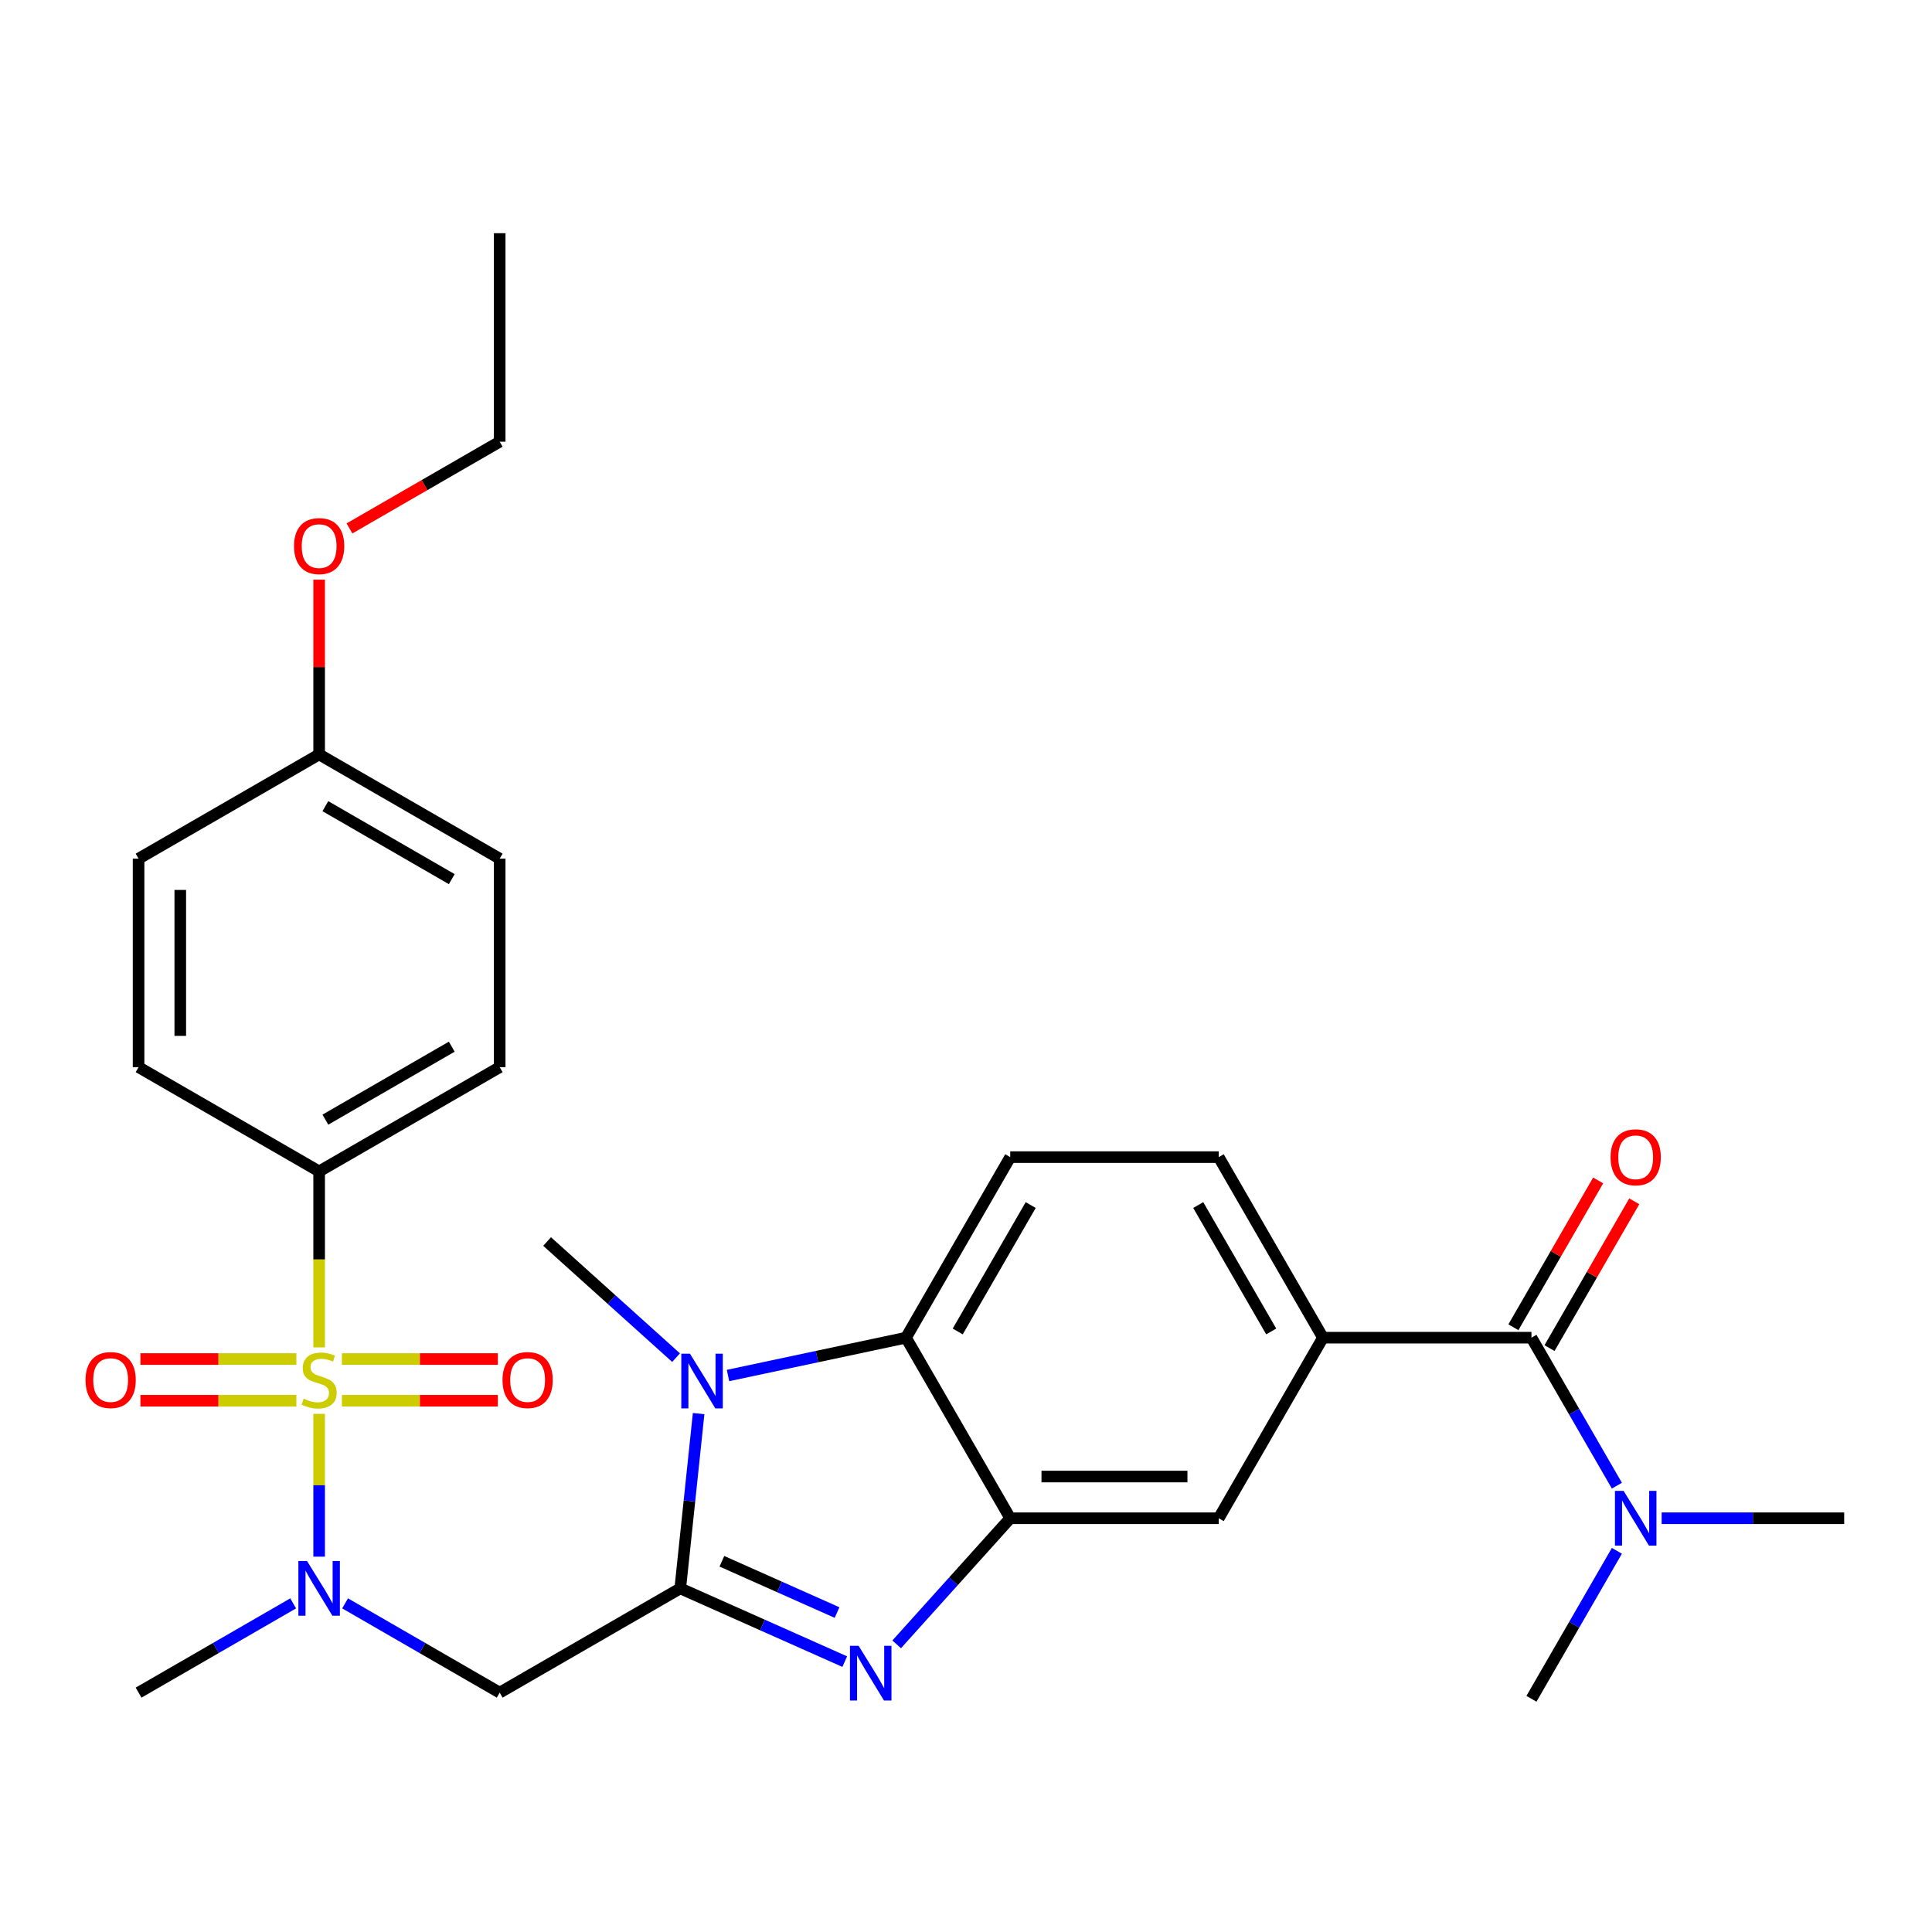 <?xml version='1.0' encoding='iso-8859-1'?>
<svg version='1.1' baseProfile='full'
              xmlns='http://www.w3.org/2000/svg'
                      xmlns:rdkit='http://www.rdkit.org/xml'
                      xmlns:xlink='http://www.w3.org/1999/xlink'
                  xml:space='preserve'
width='1000px' height='1000px' viewBox='0 0 1000 1000'>
<!-- END OF HEADER -->
<rect style='opacity:1.0;fill:#FFFFFF;stroke:none' width='1000' height='1000' x='0' y='0'> </rect>
<path class='bond-5' d='M 165.185,731.808 L 165.185,768.766' style='fill:none;fill-rule:evenodd;stroke:#CCCC00;stroke-width:6px;stroke-linecap:butt;stroke-linejoin:miter;stroke-opacity:1' />
<path class='bond-5' d='M 165.185,768.766 L 165.185,805.725' style='fill:none;fill-rule:evenodd;stroke:#0000FF;stroke-width:6px;stroke-linecap:butt;stroke-linejoin:miter;stroke-opacity:1' />
<path class='bond-9' d='M 165.185,697.412 L 165.185,651.864' style='fill:none;fill-rule:evenodd;stroke:#CCCC00;stroke-width:6px;stroke-linecap:butt;stroke-linejoin:miter;stroke-opacity:1' />
<path class='bond-9' d='M 165.185,651.864 L 165.185,606.316' style='fill:none;fill-rule:evenodd;stroke:#000000;stroke-width:6px;stroke-linecap:butt;stroke-linejoin:miter;stroke-opacity:1' />
<path class='bond-11' d='M 176.963,725.021 L 217.329,725.021' style='fill:none;fill-rule:evenodd;stroke:#CCCC00;stroke-width:6px;stroke-linecap:butt;stroke-linejoin:miter;stroke-opacity:1' />
<path class='bond-11' d='M 217.329,725.021 L 257.695,725.021' style='fill:none;fill-rule:evenodd;stroke:#FF0000;stroke-width:6px;stroke-linecap:butt;stroke-linejoin:miter;stroke-opacity:1' />
<path class='bond-11' d='M 176.963,703.438 L 217.329,703.438' style='fill:none;fill-rule:evenodd;stroke:#CCCC00;stroke-width:6px;stroke-linecap:butt;stroke-linejoin:miter;stroke-opacity:1' />
<path class='bond-11' d='M 217.329,703.438 L 257.695,703.438' style='fill:none;fill-rule:evenodd;stroke:#FF0000;stroke-width:6px;stroke-linecap:butt;stroke-linejoin:miter;stroke-opacity:1' />
<path class='bond-12' d='M 153.407,703.438 L 113.04,703.438' style='fill:none;fill-rule:evenodd;stroke:#CCCC00;stroke-width:6px;stroke-linecap:butt;stroke-linejoin:miter;stroke-opacity:1' />
<path class='bond-12' d='M 113.04,703.438 L 72.674,703.438' style='fill:none;fill-rule:evenodd;stroke:#FF0000;stroke-width:6px;stroke-linecap:butt;stroke-linejoin:miter;stroke-opacity:1' />
<path class='bond-12' d='M 153.407,725.021 L 113.04,725.021' style='fill:none;fill-rule:evenodd;stroke:#CCCC00;stroke-width:6px;stroke-linecap:butt;stroke-linejoin:miter;stroke-opacity:1' />
<path class='bond-12' d='M 113.04,725.021 L 72.674,725.021' style='fill:none;fill-rule:evenodd;stroke:#FF0000;stroke-width:6px;stroke-linecap:butt;stroke-linejoin:miter;stroke-opacity:1' />
<path class='bond-0' d='M 352.097,822.144 L 258.641,876.101' style='fill:none;fill-rule:evenodd;stroke:#000000;stroke-width:6px;stroke-linecap:butt;stroke-linejoin:miter;stroke-opacity:1' />
<path class='bond-1' d='M 352.097,822.144 L 394.67,841.098' style='fill:none;fill-rule:evenodd;stroke:#000000;stroke-width:6px;stroke-linecap:butt;stroke-linejoin:miter;stroke-opacity:1' />
<path class='bond-1' d='M 394.67,841.098 L 437.243,860.053' style='fill:none;fill-rule:evenodd;stroke:#0000FF;stroke-width:6px;stroke-linecap:butt;stroke-linejoin:miter;stroke-opacity:1' />
<path class='bond-1' d='M 373.648,808.113 L 403.449,821.382' style='fill:none;fill-rule:evenodd;stroke:#000000;stroke-width:6px;stroke-linecap:butt;stroke-linejoin:miter;stroke-opacity:1' />
<path class='bond-1' d='M 403.449,821.382 L 433.25,834.65' style='fill:none;fill-rule:evenodd;stroke:#0000FF;stroke-width:6px;stroke-linecap:butt;stroke-linejoin:miter;stroke-opacity:1' />
<path class='bond-2' d='M 352.097,822.144 L 356.851,776.911' style='fill:none;fill-rule:evenodd;stroke:#000000;stroke-width:6px;stroke-linecap:butt;stroke-linejoin:miter;stroke-opacity:1' />
<path class='bond-2' d='M 356.851,776.911 L 361.605,731.679' style='fill:none;fill-rule:evenodd;stroke:#0000FF;stroke-width:6px;stroke-linecap:butt;stroke-linejoin:miter;stroke-opacity:1' />
<path class='bond-3' d='M 464.119,851.112 L 493.504,818.476' style='fill:none;fill-rule:evenodd;stroke:#0000FF;stroke-width:6px;stroke-linecap:butt;stroke-linejoin:miter;stroke-opacity:1' />
<path class='bond-3' d='M 493.504,818.476 L 522.89,785.841' style='fill:none;fill-rule:evenodd;stroke:#000000;stroke-width:6px;stroke-linecap:butt;stroke-linejoin:miter;stroke-opacity:1' />
<path class='bond-6' d='M 376.815,711.965 L 422.874,702.174' style='fill:none;fill-rule:evenodd;stroke:#0000FF;stroke-width:6px;stroke-linecap:butt;stroke-linejoin:miter;stroke-opacity:1' />
<path class='bond-6' d='M 422.874,702.174 L 468.933,692.384' style='fill:none;fill-rule:evenodd;stroke:#000000;stroke-width:6px;stroke-linecap:butt;stroke-linejoin:miter;stroke-opacity:1' />
<path class='bond-19' d='M 349.939,702.721 L 316.56,672.667' style='fill:none;fill-rule:evenodd;stroke:#0000FF;stroke-width:6px;stroke-linecap:butt;stroke-linejoin:miter;stroke-opacity:1' />
<path class='bond-19' d='M 316.56,672.667 L 283.181,642.612' style='fill:none;fill-rule:evenodd;stroke:#000000;stroke-width:6px;stroke-linecap:butt;stroke-linejoin:miter;stroke-opacity:1' />
<path class='bond-10' d='M 522.89,785.841 L 630.804,785.841' style='fill:none;fill-rule:evenodd;stroke:#000000;stroke-width:6px;stroke-linecap:butt;stroke-linejoin:miter;stroke-opacity:1' />
<path class='bond-10' d='M 539.077,764.258 L 614.617,764.258' style='fill:none;fill-rule:evenodd;stroke:#000000;stroke-width:6px;stroke-linecap:butt;stroke-linejoin:miter;stroke-opacity:1' />
<path class='bond-30' d='M 522.89,785.841 L 468.933,692.384' style='fill:none;fill-rule:evenodd;stroke:#000000;stroke-width:6px;stroke-linecap:butt;stroke-linejoin:miter;stroke-opacity:1' />
<path class='bond-4' d='M 258.641,876.101 L 218.632,853.001' style='fill:none;fill-rule:evenodd;stroke:#000000;stroke-width:6px;stroke-linecap:butt;stroke-linejoin:miter;stroke-opacity:1' />
<path class='bond-4' d='M 218.632,853.001 L 178.623,829.902' style='fill:none;fill-rule:evenodd;stroke:#0000FF;stroke-width:6px;stroke-linecap:butt;stroke-linejoin:miter;stroke-opacity:1' />
<path class='bond-23' d='M 151.747,829.902 L 111.738,853.001' style='fill:none;fill-rule:evenodd;stroke:#0000FF;stroke-width:6px;stroke-linecap:butt;stroke-linejoin:miter;stroke-opacity:1' />
<path class='bond-23' d='M 111.738,853.001 L 71.728,876.101' style='fill:none;fill-rule:evenodd;stroke:#000000;stroke-width:6px;stroke-linecap:butt;stroke-linejoin:miter;stroke-opacity:1' />
<path class='bond-13' d='M 468.933,692.384 L 522.89,598.928' style='fill:none;fill-rule:evenodd;stroke:#000000;stroke-width:6px;stroke-linecap:butt;stroke-linejoin:miter;stroke-opacity:1' />
<path class='bond-13' d='M 495.718,689.157 L 533.488,623.738' style='fill:none;fill-rule:evenodd;stroke:#000000;stroke-width:6px;stroke-linecap:butt;stroke-linejoin:miter;stroke-opacity:1' />
<path class='bond-7' d='M 792.675,692.384 L 684.761,692.384' style='fill:none;fill-rule:evenodd;stroke:#000000;stroke-width:6px;stroke-linecap:butt;stroke-linejoin:miter;stroke-opacity:1' />
<path class='bond-14' d='M 792.675,692.384 L 814.787,730.684' style='fill:none;fill-rule:evenodd;stroke:#000000;stroke-width:6px;stroke-linecap:butt;stroke-linejoin:miter;stroke-opacity:1' />
<path class='bond-14' d='M 814.787,730.684 L 836.899,768.983' style='fill:none;fill-rule:evenodd;stroke:#0000FF;stroke-width:6px;stroke-linecap:butt;stroke-linejoin:miter;stroke-opacity:1' />
<path class='bond-16' d='M 802.02,697.78 L 823.959,659.781' style='fill:none;fill-rule:evenodd;stroke:#000000;stroke-width:6px;stroke-linecap:butt;stroke-linejoin:miter;stroke-opacity:1' />
<path class='bond-16' d='M 823.959,659.781 L 845.898,621.782' style='fill:none;fill-rule:evenodd;stroke:#FF0000;stroke-width:6px;stroke-linecap:butt;stroke-linejoin:miter;stroke-opacity:1' />
<path class='bond-16' d='M 783.329,686.989 L 805.268,648.99' style='fill:none;fill-rule:evenodd;stroke:#000000;stroke-width:6px;stroke-linecap:butt;stroke-linejoin:miter;stroke-opacity:1' />
<path class='bond-16' d='M 805.268,648.99 L 827.207,610.99' style='fill:none;fill-rule:evenodd;stroke:#FF0000;stroke-width:6px;stroke-linecap:butt;stroke-linejoin:miter;stroke-opacity:1' />
<path class='bond-8' d='M 684.761,692.384 L 630.804,785.841' style='fill:none;fill-rule:evenodd;stroke:#000000;stroke-width:6px;stroke-linecap:butt;stroke-linejoin:miter;stroke-opacity:1' />
<path class='bond-31' d='M 684.761,692.384 L 630.804,598.928' style='fill:none;fill-rule:evenodd;stroke:#000000;stroke-width:6px;stroke-linecap:butt;stroke-linejoin:miter;stroke-opacity:1' />
<path class='bond-31' d='M 657.976,689.157 L 620.206,623.738' style='fill:none;fill-rule:evenodd;stroke:#000000;stroke-width:6px;stroke-linecap:butt;stroke-linejoin:miter;stroke-opacity:1' />
<path class='bond-17' d='M 165.185,606.316 L 258.641,552.359' style='fill:none;fill-rule:evenodd;stroke:#000000;stroke-width:6px;stroke-linecap:butt;stroke-linejoin:miter;stroke-opacity:1' />
<path class='bond-17' d='M 168.412,579.531 L 233.831,541.761' style='fill:none;fill-rule:evenodd;stroke:#000000;stroke-width:6px;stroke-linecap:butt;stroke-linejoin:miter;stroke-opacity:1' />
<path class='bond-18' d='M 165.185,606.316 L 71.728,552.359' style='fill:none;fill-rule:evenodd;stroke:#000000;stroke-width:6px;stroke-linecap:butt;stroke-linejoin:miter;stroke-opacity:1' />
<path class='bond-15' d='M 522.89,598.928 L 630.804,598.928' style='fill:none;fill-rule:evenodd;stroke:#000000;stroke-width:6px;stroke-linecap:butt;stroke-linejoin:miter;stroke-opacity:1' />
<path class='bond-25' d='M 860.069,785.841 L 907.307,785.841' style='fill:none;fill-rule:evenodd;stroke:#0000FF;stroke-width:6px;stroke-linecap:butt;stroke-linejoin:miter;stroke-opacity:1' />
<path class='bond-25' d='M 907.307,785.841 L 954.545,785.841' style='fill:none;fill-rule:evenodd;stroke:#000000;stroke-width:6px;stroke-linecap:butt;stroke-linejoin:miter;stroke-opacity:1' />
<path class='bond-26' d='M 836.899,802.698 L 814.787,840.998' style='fill:none;fill-rule:evenodd;stroke:#0000FF;stroke-width:6px;stroke-linecap:butt;stroke-linejoin:miter;stroke-opacity:1' />
<path class='bond-26' d='M 814.787,840.998 L 792.675,879.297' style='fill:none;fill-rule:evenodd;stroke:#000000;stroke-width:6px;stroke-linecap:butt;stroke-linejoin:miter;stroke-opacity:1' />
<path class='bond-22' d='M 258.641,552.359 L 258.641,444.445' style='fill:none;fill-rule:evenodd;stroke:#000000;stroke-width:6px;stroke-linecap:butt;stroke-linejoin:miter;stroke-opacity:1' />
<path class='bond-21' d='M 71.728,552.359 L 71.728,444.445' style='fill:none;fill-rule:evenodd;stroke:#000000;stroke-width:6px;stroke-linecap:butt;stroke-linejoin:miter;stroke-opacity:1' />
<path class='bond-21' d='M 93.311,536.172 L 93.311,460.632' style='fill:none;fill-rule:evenodd;stroke:#000000;stroke-width:6px;stroke-linecap:butt;stroke-linejoin:miter;stroke-opacity:1' />
<path class='bond-20' d='M 165.185,390.488 L 71.728,444.445' style='fill:none;fill-rule:evenodd;stroke:#000000;stroke-width:6px;stroke-linecap:butt;stroke-linejoin:miter;stroke-opacity:1' />
<path class='bond-24' d='M 165.185,390.488 L 165.185,345.26' style='fill:none;fill-rule:evenodd;stroke:#000000;stroke-width:6px;stroke-linecap:butt;stroke-linejoin:miter;stroke-opacity:1' />
<path class='bond-24' d='M 165.185,345.26 L 165.185,300.032' style='fill:none;fill-rule:evenodd;stroke:#FF0000;stroke-width:6px;stroke-linecap:butt;stroke-linejoin:miter;stroke-opacity:1' />
<path class='bond-29' d='M 165.185,390.488 L 258.641,444.445' style='fill:none;fill-rule:evenodd;stroke:#000000;stroke-width:6px;stroke-linecap:butt;stroke-linejoin:miter;stroke-opacity:1' />
<path class='bond-29' d='M 168.412,417.273 L 233.831,455.043' style='fill:none;fill-rule:evenodd;stroke:#000000;stroke-width:6px;stroke-linecap:butt;stroke-linejoin:miter;stroke-opacity:1' />
<path class='bond-27' d='M 180.883,273.511 L 219.762,251.064' style='fill:none;fill-rule:evenodd;stroke:#FF0000;stroke-width:6px;stroke-linecap:butt;stroke-linejoin:miter;stroke-opacity:1' />
<path class='bond-27' d='M 219.762,251.064 L 258.641,228.617' style='fill:none;fill-rule:evenodd;stroke:#000000;stroke-width:6px;stroke-linecap:butt;stroke-linejoin:miter;stroke-opacity:1' />
<path class='bond-28' d='M 258.641,228.617 L 258.641,120.703' style='fill:none;fill-rule:evenodd;stroke:#000000;stroke-width:6px;stroke-linecap:butt;stroke-linejoin:miter;stroke-opacity:1' />
<path  class='atom-0' d='M 157.185 723.95
Q 157.505 724.07, 158.825 724.63
Q 160.145 725.19, 161.585 725.55
Q 163.065 725.87, 164.505 725.87
Q 167.185 725.87, 168.745 724.59
Q 170.305 723.27, 170.305 720.99
Q 170.305 719.43, 169.505 718.47
Q 168.745 717.51, 167.545 716.99
Q 166.345 716.47, 164.345 715.87
Q 161.825 715.11, 160.305 714.39
Q 158.825 713.67, 157.745 712.15
Q 156.705 710.63, 156.705 708.07
Q 156.705 704.51, 159.105 702.31
Q 161.545 700.11, 166.345 700.11
Q 169.625 700.11, 173.345 701.67
L 172.425 704.75
Q 169.025 703.35, 166.465 703.35
Q 163.705 703.35, 162.185 704.51
Q 160.665 705.63, 160.705 707.59
Q 160.705 709.11, 161.465 710.03
Q 162.265 710.95, 163.385 711.47
Q 164.545 711.99, 166.465 712.59
Q 169.025 713.39, 170.545 714.19
Q 172.065 714.99, 173.145 716.63
Q 174.265 718.23, 174.265 720.99
Q 174.265 724.91, 171.625 727.03
Q 169.025 729.11, 164.665 729.11
Q 162.145 729.11, 160.225 728.55
Q 158.345 728.03, 156.105 727.11
L 157.185 723.95
' fill='#CCCC00'/>
<path  class='atom-2' d='M 444.421 851.876
L 453.701 866.876
Q 454.621 868.356, 456.101 871.036
Q 457.581 873.716, 457.661 873.876
L 457.661 851.876
L 461.421 851.876
L 461.421 880.196
L 457.541 880.196
L 447.581 863.796
Q 446.421 861.876, 445.181 859.676
Q 443.981 857.476, 443.621 856.796
L 443.621 880.196
L 439.941 880.196
L 439.941 851.876
L 444.421 851.876
' fill='#0000FF'/>
<path  class='atom-3' d='M 357.117 700.661
L 366.397 715.661
Q 367.317 717.141, 368.797 719.821
Q 370.277 722.501, 370.357 722.661
L 370.357 700.661
L 374.117 700.661
L 374.117 728.981
L 370.237 728.981
L 360.277 712.581
Q 359.117 710.661, 357.877 708.461
Q 356.677 706.261, 356.317 705.581
L 356.317 728.981
L 352.637 728.981
L 352.637 700.661
L 357.117 700.661
' fill='#0000FF'/>
<path  class='atom-6' d='M 158.925 807.984
L 168.205 822.984
Q 169.125 824.464, 170.605 827.144
Q 172.085 829.824, 172.165 829.984
L 172.165 807.984
L 175.925 807.984
L 175.925 836.304
L 172.045 836.304
L 162.085 819.904
Q 160.925 817.984, 159.685 815.784
Q 158.485 813.584, 158.125 812.904
L 158.125 836.304
L 154.445 836.304
L 154.445 807.984
L 158.925 807.984
' fill='#0000FF'/>
<path  class='atom-12' d='M 260.099 714.31
Q 260.099 707.51, 263.459 703.71
Q 266.819 699.91, 273.099 699.91
Q 279.379 699.91, 282.739 703.71
Q 286.099 707.51, 286.099 714.31
Q 286.099 721.19, 282.699 725.11
Q 279.299 728.99, 273.099 728.99
Q 266.859 728.99, 263.459 725.11
Q 260.099 721.23, 260.099 714.31
M 273.099 725.79
Q 277.419 725.79, 279.739 722.91
Q 282.099 719.99, 282.099 714.31
Q 282.099 708.75, 279.739 705.95
Q 277.419 703.11, 273.099 703.11
Q 268.779 703.11, 266.419 705.91
Q 264.099 708.71, 264.099 714.31
Q 264.099 720.03, 266.419 722.91
Q 268.779 725.79, 273.099 725.79
' fill='#FF0000'/>
<path  class='atom-13' d='M 44.271 714.31
Q 44.271 707.51, 47.631 703.71
Q 50.991 699.91, 57.271 699.91
Q 63.551 699.91, 66.911 703.71
Q 70.271 707.51, 70.271 714.31
Q 70.271 721.19, 66.871 725.11
Q 63.471 728.99, 57.271 728.99
Q 51.031 728.99, 47.631 725.11
Q 44.271 721.23, 44.271 714.31
M 57.271 725.79
Q 61.591 725.79, 63.911 722.91
Q 66.271 719.99, 66.271 714.31
Q 66.271 708.75, 63.911 705.95
Q 61.591 703.11, 57.271 703.11
Q 52.951 703.11, 50.591 705.91
Q 48.271 708.71, 48.271 714.31
Q 48.271 720.03, 50.591 722.91
Q 52.951 725.79, 57.271 725.79
' fill='#FF0000'/>
<path  class='atom-15' d='M 840.372 771.681
L 849.652 786.681
Q 850.572 788.161, 852.052 790.841
Q 853.532 793.521, 853.612 793.681
L 853.612 771.681
L 857.372 771.681
L 857.372 800.001
L 853.492 800.001
L 843.532 783.601
Q 842.372 781.681, 841.132 779.481
Q 839.932 777.281, 839.572 776.601
L 839.572 800.001
L 835.892 800.001
L 835.892 771.681
L 840.372 771.681
' fill='#0000FF'/>
<path  class='atom-17' d='M 833.632 599.008
Q 833.632 592.208, 836.992 588.408
Q 840.352 584.608, 846.632 584.608
Q 852.912 584.608, 856.272 588.408
Q 859.632 592.208, 859.632 599.008
Q 859.632 605.888, 856.232 609.808
Q 852.832 613.688, 846.632 613.688
Q 840.392 613.688, 836.992 609.808
Q 833.632 605.928, 833.632 599.008
M 846.632 610.488
Q 850.952 610.488, 853.272 607.608
Q 855.632 604.688, 855.632 599.008
Q 855.632 593.448, 853.272 590.648
Q 850.952 587.808, 846.632 587.808
Q 842.312 587.808, 839.952 590.608
Q 837.632 593.408, 837.632 599.008
Q 837.632 604.728, 839.952 607.608
Q 842.312 610.488, 846.632 610.488
' fill='#FF0000'/>
<path  class='atom-25' d='M 152.185 282.654
Q 152.185 275.854, 155.545 272.054
Q 158.905 268.254, 165.185 268.254
Q 171.465 268.254, 174.825 272.054
Q 178.185 275.854, 178.185 282.654
Q 178.185 289.534, 174.785 293.454
Q 171.385 297.334, 165.185 297.334
Q 158.945 297.334, 155.545 293.454
Q 152.185 289.574, 152.185 282.654
M 165.185 294.134
Q 169.505 294.134, 171.825 291.254
Q 174.185 288.334, 174.185 282.654
Q 174.185 277.094, 171.825 274.294
Q 169.505 271.454, 165.185 271.454
Q 160.865 271.454, 158.505 274.254
Q 156.185 277.054, 156.185 282.654
Q 156.185 288.374, 158.505 291.254
Q 160.865 294.134, 165.185 294.134
' fill='#FF0000'/>
</svg>
